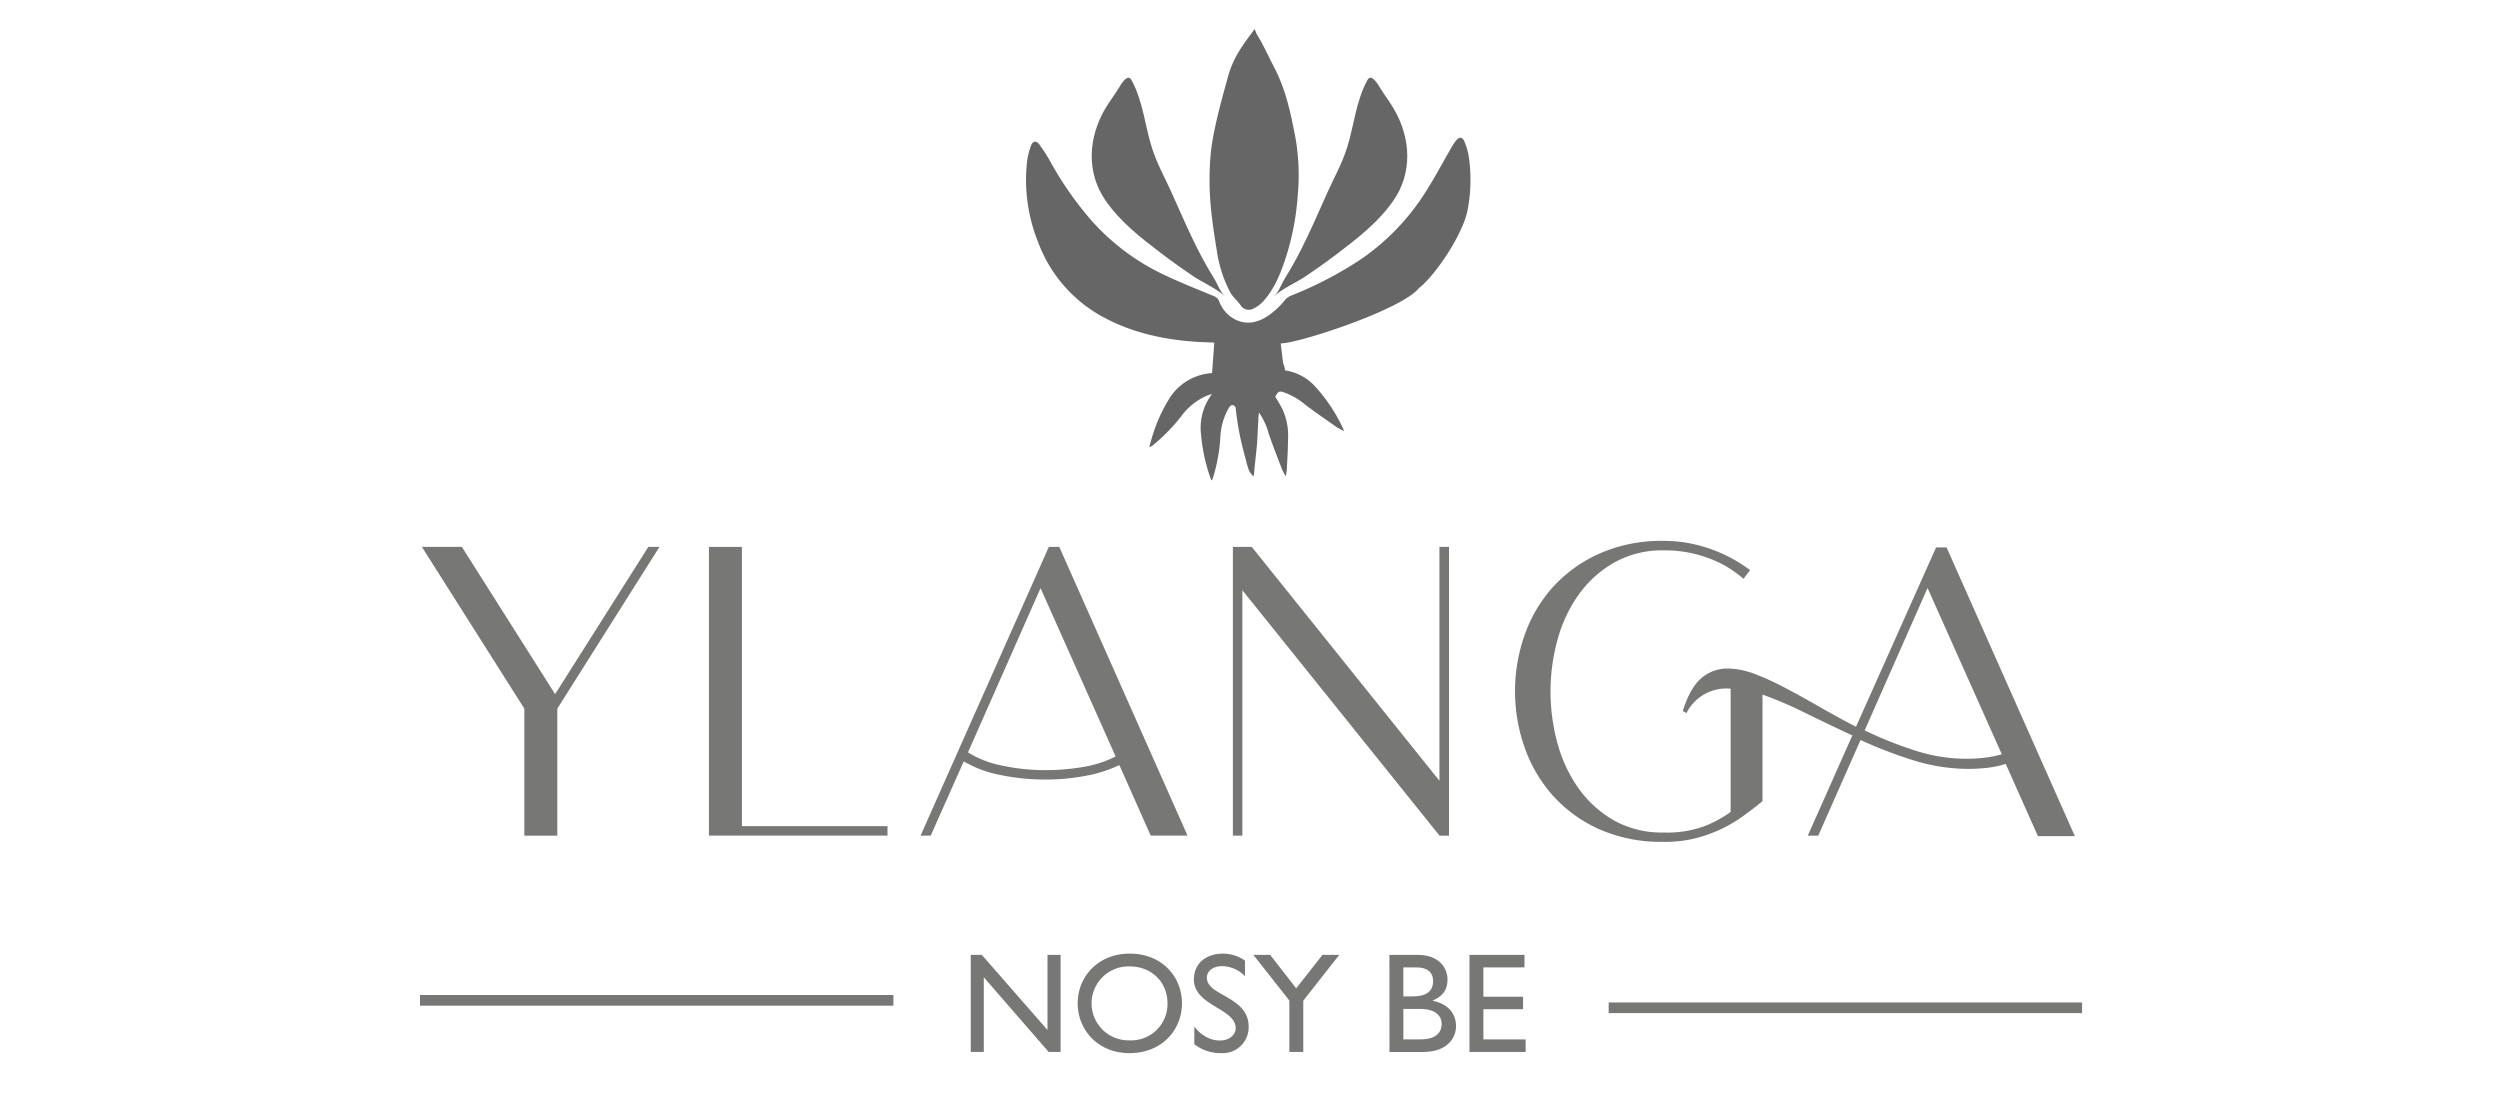 <svg xmlns="http://www.w3.org/2000/svg" id="ae0bf07e-0b08-4821-9373-c2f452f2d8cb" data-name="Layer 1" width="253.2mm" height="111.3mm" viewBox="0 0 717.73 315.48"><g opacity="0.6"><path d="M349.36,72.11a36.73,36.73,0,0,0,3.73,11.59c.69,1.46,2.15,2.57,3.06,3.92a2.78,2.78,0,0,0,3.74.94,9.15,9.15,0,0,0,2.72-2c3.32-3.64,5.06-8.13,6.57-12.71a76,76,0,0,0,3.41-18,62,62,0,0,0-.72-16.55c-1.41-7.23-2.69-13.43-6.05-19.95-2-3.87-3.06-6.35-4.85-9.27-.12,0-.72-1.75-.83-1.71-.11.23-1.68,2.3-1.83,2.5-3.43,4.73-4.85,7.59-6,12C350.55,29.26,348,38.42,347.51,45,346.69,55.57,347.94,63.26,349.36,72.11Z"></path><path d="M378.92,76.49q2.67-1.89,5.27-3.87c5.83-4.43,11.66-9,15.85-15.05,5.54-8,5-17.88.19-26.21-1.21-2.1-2.69-4-4-6.11-.55-.91-2.5-4.35-3.63-2.31-3.35,6.08-3.82,13-5.87,19.46-1.4,4.46-3.7,8.54-5.61,12.78-3.82,8.47-7.34,17-12.31,24.84-1,1.62-1.59,3.64-3,5,2.47-2.28,6.26-3.85,9.07-5.74Q376.93,77.9,378.92,76.49Z"></path><path d="M338.52,76.49q-2.67-1.89-5.27-3.87c-5.83-4.43-11.67-9-15.85-15.05-5.54-8-5-17.88-.2-26.21,1.22-2.1,2.7-4,4-6.11.54-.91,2.5-4.35,3.62-2.31,3.36,6.08,3.83,13,5.88,19.46,1.4,4.46,3.7,8.54,5.61,12.78,3.82,8.47,7.34,17,12.31,24.84,1,1.62,1.59,3.64,3,5-2.46-2.28-6.25-3.85-9.07-5.74Q340.52,77.9,338.52,76.49Z"></path><path d="M421.35,60.19a45.32,45.32,0,0,0,.25-15.67,18.36,18.36,0,0,0-1.15-3.83c-.59-1.42-1.46-1.51-2.42-.34a14.51,14.51,0,0,0-1.38,2.06c-2.37,4.1-4.6,8.3-7.12,12.3A66.63,66.63,0,0,1,391,74.23a107.88,107.88,0,0,1-20.46,10.68,4.52,4.52,0,0,0-1.63,1.21A22.54,22.54,0,0,1,363.53,91c-2.81,1.68-5.74,2.25-8.82.77A9.64,9.64,0,0,1,350,86.47,2.53,2.53,0,0,0,348.47,85c-5-2.07-10-4.06-14.91-6.41a65,65,0,0,1-19.7-14.72,96.26,96.26,0,0,1-12.3-17.46,50.28,50.28,0,0,0-3.14-4.9c-.92-1.26-1.94-1.09-2.45.38a20.85,20.85,0,0,0-1.08,4.23A47.79,47.79,0,0,0,298,69.43a40.36,40.36,0,0,0,19.34,21.92c7.83,4.12,16.27,6,25,6.69,2.06.16,4.12.21,6.27.32-.21,2.92-.42,5.79-.64,8.7l-.51.09A15.59,15.59,0,0,0,336,113.94,45.7,45.7,0,0,0,330.6,126c-.25.77-.44,1.56-.66,2.34a2.33,2.33,0,0,0,1.09-.55,52.52,52.52,0,0,0,8.3-8.56,17.54,17.54,0,0,1,7.56-5.79c.27-.1.55-.17,1.07-.33a16.05,16.05,0,0,0-3.22,10.94,52.4,52.4,0,0,0,2.33,11.88c.21.64.46,1.27.71,2,.16-.14.23-.17.25-.22.11-.3.22-.6.31-.9a49.59,49.59,0,0,0,2-11,18.44,18.44,0,0,1,2.56-8.9c.19-.28.6-.64.86-.62a1,1,0,0,1,1,1c.28,2.37.6,4.74,1.07,7.08s1,4.54,1.61,6.78c.28,1,.49,2,.83,3a5.13,5.13,0,0,0,1.59,2.6,9,9,0,0,0,.26-2c.08-.71.16-1.43.23-2.14.15-1.39.29-2.78.44-4.17.21-2,.25-4,.36-6l.12-2.15c0-.38.05-.75.07-1.13a4.86,4.86,0,0,0,.1-.74,19.46,19.46,0,0,1,2.76,5.93c1.19,3.56,2.58,7,3.92,10.55a15.07,15.07,0,0,0,1,1.8,14.22,14.22,0,0,0,.29-1.58c.15-3,.36-6.09.38-9.14a18.26,18.26,0,0,0-1.63-8.56c-.62-1.22-1.35-2.37-2.07-3.61a3.58,3.58,0,0,0,.45-.61c.42-.86,1-.9,1.86-.64a20.31,20.31,0,0,1,6.34,3.62c2.92,2.23,6,4.32,9,6.43a20.36,20.36,0,0,0,2.13,1.13c-.14-.36-.17-.48-.22-.59a47.45,47.45,0,0,0-8.29-12.43,14.48,14.48,0,0,0-8.42-4.39,5.84,5.84,0,0,0-.56-2l-.7-5.75c5.2,0,34.75-9.72,39.64-15.83C412.75,78.41,420.25,66.52,421.35,60.19Z"></path></g><g opacity="0.6"><path d="M121.12,157H132.6l26.77,42.27L186.13,157h3.2L160,203.43V239.9h-9.47V203.43Z" fill="#1d1d1b"></path><path d="M203.53,157H213v80.17h41.8v2.72H203.53Z" fill="#1d1d1b"></path><path d="M264.28,239.9,301.11,157h3l36.82,82.89H330.36l-9-20.25a38.79,38.79,0,0,1-9.65,3.08,60.71,60.71,0,0,1-11.55,1.07,62.87,62.87,0,0,1-13-1.31,32.88,32.88,0,0,1-10.48-3.9l-9.48,21.31ZM277.9,216a29,29,0,0,0,9.83,3.79,58.71,58.71,0,0,0,12.43,1.3,62.91,62.91,0,0,0,11-.94,30.93,30.93,0,0,0,9.12-3l-21.55-48.31Z" fill="#1d1d1b"></path><path d="M359.37,157l53.88,67.14V157H416V239.9h-2.72l-56.61-70.46V239.9h-2.72V157Z" fill="#1d1d1b"></path><path d="M477.67,241.68A44.15,44.15,0,0,1,459,238a39.64,39.64,0,0,1-13.39-9.83,41.25,41.25,0,0,1-8-13.86,48.64,48.64,0,0,1,0-31.73,40.7,40.7,0,0,1,8-13.8A40.18,40.18,0,0,1,459,159a44.15,44.15,0,0,1,18.71-3.73,39.91,39.91,0,0,1,13,2.2,41.84,41.84,0,0,1,11.72,6.21l-1.89,2.49a31.28,31.28,0,0,0-9.83-5.86,35.55,35.55,0,0,0-13-2.31,28.18,28.18,0,0,0-14.27,3.49,32,32,0,0,0-10.19,9.18,40.53,40.53,0,0,0-6.1,13,56,56,0,0,0,0,29.73,40.53,40.53,0,0,0,6.1,13,32,32,0,0,0,10.19,9.18A28.18,28.18,0,0,0,477.67,239a31,31,0,0,0,11.84-1.89,34.81,34.81,0,0,0,7.34-4v-35.4a12.78,12.78,0,0,0-12.67,7l-1.07-.59q2.13-6.75,5.39-9.47a11.36,11.36,0,0,1,7.52-2.73,22.4,22.4,0,0,1,7.7,1.54,76,76,0,0,1,8.76,4q4.62,2.43,9.77,5.39t10.59,5.8l23-51.51h3l36.83,82.89H585.07l-9.24-20.72a29.49,29.49,0,0,1-5.33,1.12,46.56,46.56,0,0,1-5.33.3,52.77,52.77,0,0,1-15.75-2.43,125.46,125.46,0,0,1-15.27-5.86L522,239.9h-3l12.79-28.77q-7.11-3.31-13.62-6.52A116.75,116.75,0,0,0,506,199.4V230q-2.61,2.15-5.45,4.21a40.81,40.81,0,0,1-6.28,3.73,41.35,41.35,0,0,1-7.52,2.72A35.83,35.83,0,0,1,477.67,241.68Zm57.66-32a112.48,112.48,0,0,0,14.45,5.78,48.23,48.23,0,0,0,14.92,2.37,42.94,42.94,0,0,0,5-.3,30.88,30.88,0,0,0,5-1l-21.31-47.73Z" fill="#1d1d1b"></path></g><g opacity="0.6"><rect x="461.84" y="287.79" width="135.91" height="3.06" fill="#1d1d1b"></rect></g><g opacity="0.6"><rect x="120.58" y="285.65" width="135.91" height="3.06" fill="#1d1d1b"></rect></g><g opacity="0.6"><path d="M304.49,302h-3.43l-18.62-21.44V302h-3.75V274.13h3.18l18.86,21.56V274.13h3.76Z" fill="#1d1d1b"></path><path d="M324.33,273.77c9.18,0,15,6.53,15,14.29,0,7.51-5.64,14.28-15.07,14.28-9.1,0-14.86-6.73-14.86-14.28C309.38,280.34,315.3,273.77,324.33,273.77Zm0,24.9a10.45,10.45,0,0,0,10.85-10.61c0-6.13-4.61-10.62-10.85-10.62a10.62,10.62,0,1,0,0,21.23Z" fill="#1d1d1b"></path><path d="M357.43,280.26a9.36,9.36,0,0,0-6.54-2.9c-2.57,0-4.41,1.35-4.41,3.31,0,5.34,12,5.26,12,14.12a7.45,7.45,0,0,1-7.8,7.55,12.26,12.26,0,0,1-7.8-2.57v-5.06c2,2.61,4.62,4,7.35,4,3.1,0,4.53-2,4.53-3.51,0-5.75-12-6.41-12-14,0-4.54,3.35-7.43,8.45-7.43a11.13,11.13,0,0,1,6.21,2Z" fill="#1d1d1b"></path><path d="M379.67,274.13h4.82l-10.33,13.15V302h-4V287.24l-10.33-13.11h4.82l7.47,9.6Z" fill="#1d1d1b"></path><path d="M398.89,274.13H407c6,0,8.57,3.6,8.57,7.11,0,2.9-1.35,4.77-4.25,6v.08c4.17.78,6.7,3.51,6.7,7.27,0,3.43-2.57,7.43-9.55,7.43h-9.56Zm4,11.92h2.66c4,0,5.88-1.47,5.88-4.45,0-2.08-1.19-3.87-4.86-3.87h-3.68Zm0,12.34h5c4.69,0,6-2.33,6-4.41,0-2.54-2-4.33-6.17-4.33h-4.82Z" fill="#1d1d1b"></path><path d="M437.67,277.73h-11.8v8.41h11.39v3.59H425.87v8.66H438V302H421.87V274.13h15.8Z" fill="#1d1d1b"></path></g></svg>